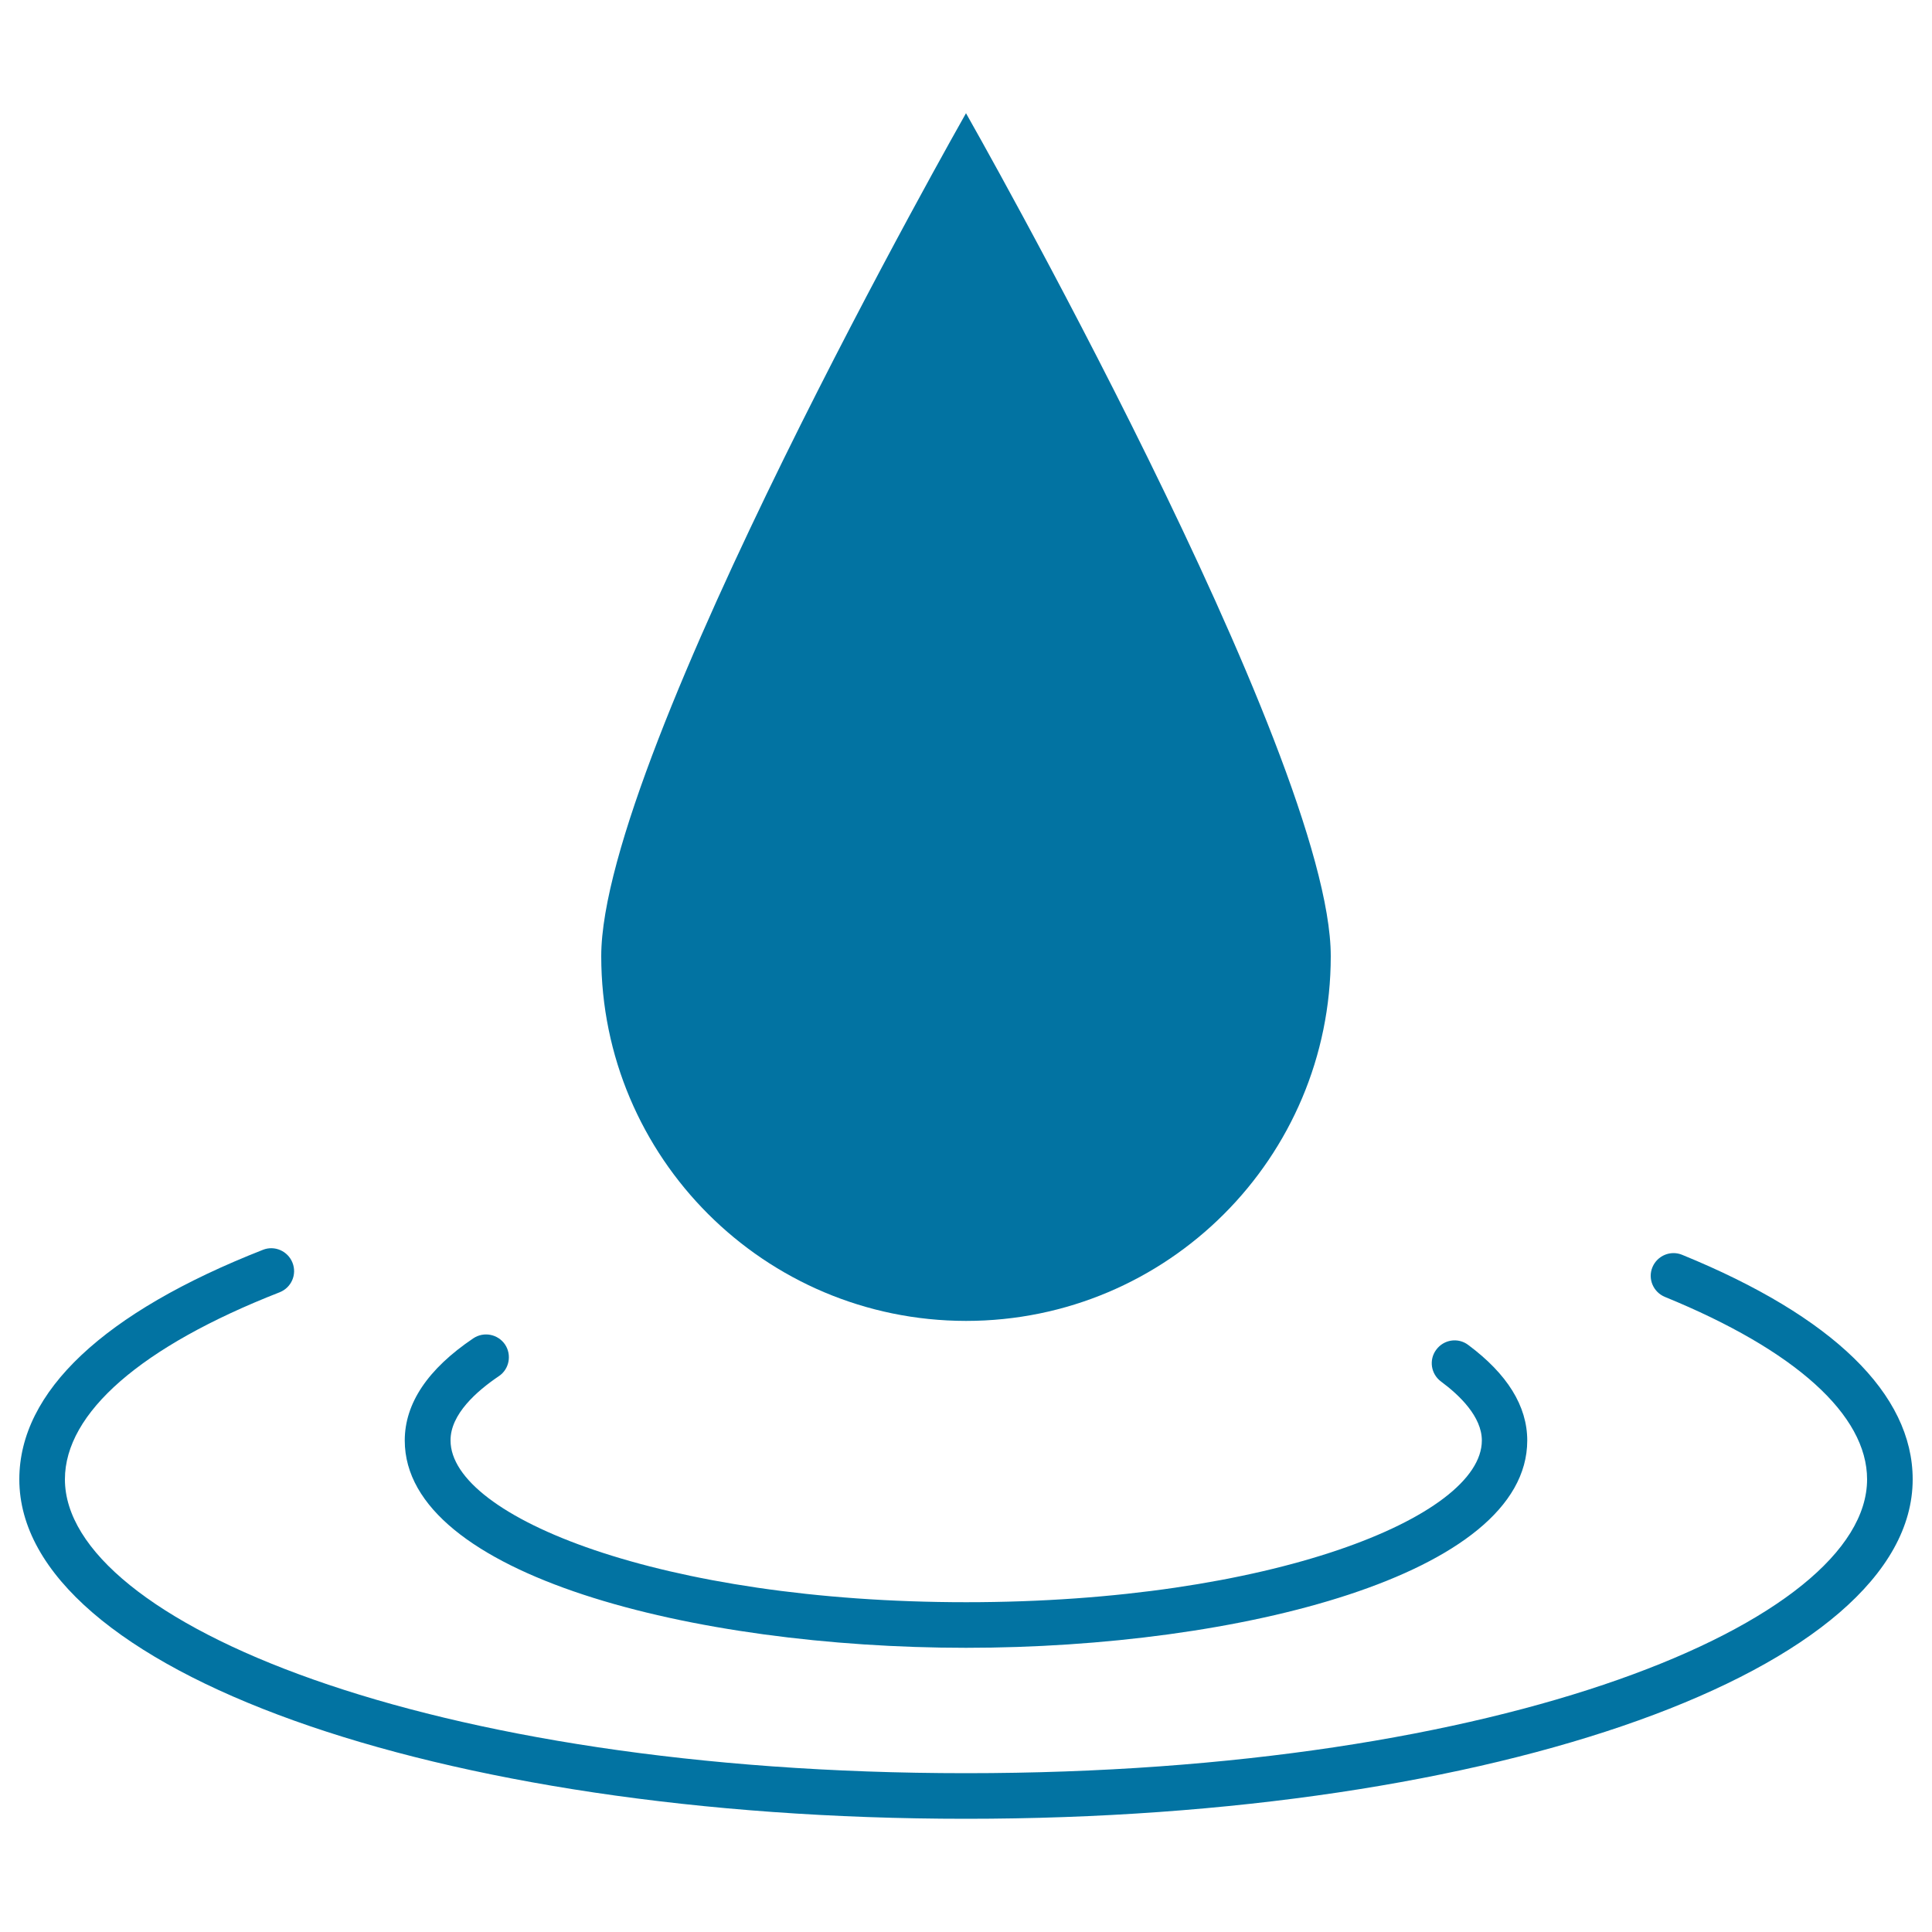 <svg xmlns="http://www.w3.org/2000/svg" viewBox="0 0 1000 1000" style="fill:#0273a2">
<title>Water Drop SVG icon</title>
<g><path d="M258.2,712.3c5.4-3.6,6.8-11,3.2-16.4c-3.7-5.4-11-6.8-16.4-3.2c-23.6,15.9-35.5,33.7-35.5,52.9c0,69.7,149.7,107.3,290.5,107.3c140.8,0,290.5-37.6,290.5-107.3c0-17.8-10.3-34.4-30.6-49.5c-5.2-3.9-12.6-2.8-16.5,2.5c-3.9,5.2-2.8,12.6,2.5,16.5c9.6,7.1,21.1,18.2,21.1,30.5c0,39.6-109.6,83.7-266.9,83.7c-157.3,0-266.9-44.1-266.9-83.7C233.1,732,246.8,720,258.2,712.3z"/><path d="M870.7,649.5c-6-2.5-12.9,0.4-15.4,6.4c-2.5,6,0.4,12.9,6.5,15.4c67.5,27.6,104.6,61.1,104.6,94.4c0,73.5-187.4,152.1-466.4,152.1c-279,0-466.4-78.6-466.4-152.1c0-34.4,39.5-68.8,111.1-96.8c6.1-2.4,9.1-9.2,6.7-15.3c-2.4-6.1-9.3-9.1-15.3-6.7C53.6,679.3,10,720.3,10,765.7c0,98.5,215.2,175.7,490,175.7c274.8,0,490-77.2,490-175.7C990,721.6,948.8,681.4,870.7,649.5z"/><path d="M311.2,494.9C311.2,390.6,500,58.6,500,58.6s188.8,332,188.8,436.3c0,104.3-84.5,188.8-188.8,188.8C395.7,683.6,311.2,599.1,311.2,494.9z"/></g>
</svg>